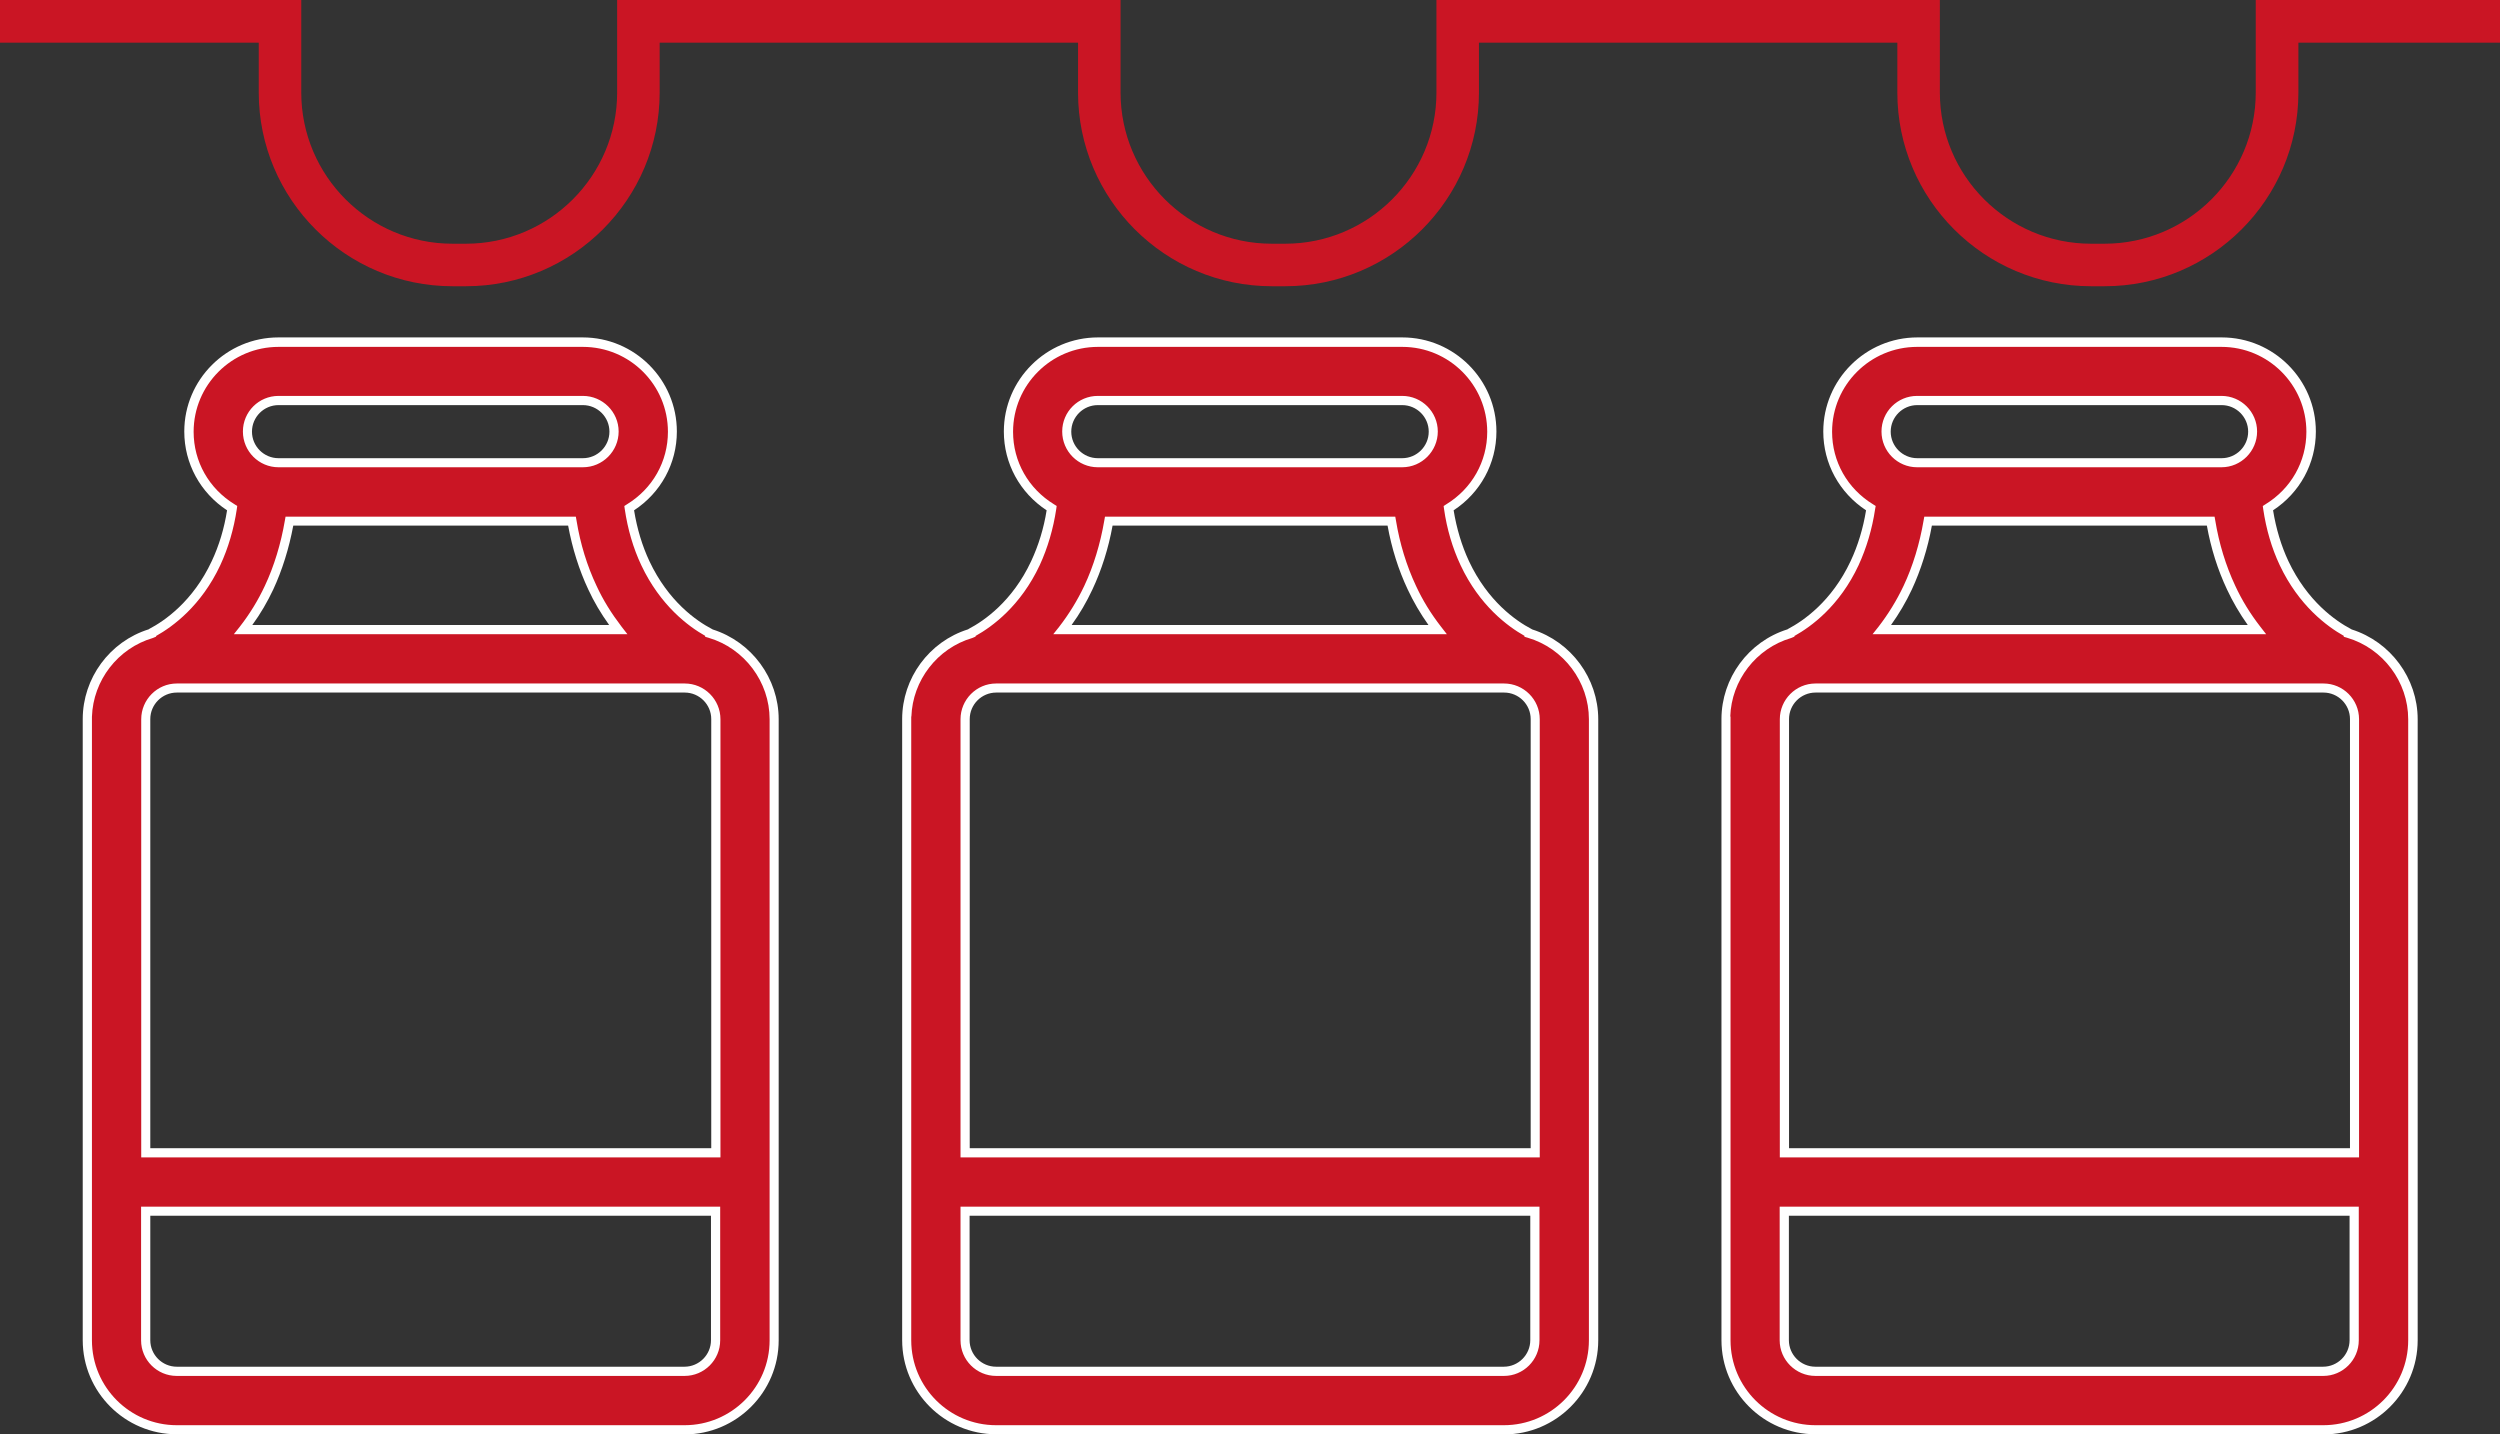 <?xml version="1.0" encoding="UTF-8"?> <svg xmlns="http://www.w3.org/2000/svg" id="Layer_2" data-name="Layer 2" viewBox="0 0 184.64 105.93"><rect x="0" y="0" width="184.64" height="105.93" fill="#333333" stroke="none"/><defs><style> .cls-1 { fill: #ca1524; } .cls-2 { fill: #fff; } </style></defs><g id="Layer_1-2" data-name="Layer 1"><g><path class="cls-1" d="M13.07,50.81h37.5c1.26,0,2.3,1.02,2.3,2.3v32.03H10.77v-32.03c0-1.26,1.02-2.3,2.3-2.3h0ZM20.57,29.58h22.48c1.26,0,2.3,1.02,2.3,2.3s-1.02,2.3-2.3,2.3h-22.48c-1.27,0-2.3-1.02-2.3-2.3s1.02-2.3,2.3-2.3M19.87,43.4c.71-1.51,1.22-3.2,1.51-4.92h20.87c.28,1.73.8,3.41,1.51,4.92.56,1.21,1.22,2.21,1.9,3.1h-27.69c.68-.87,1.33-1.89,1.9-3.1ZM50.56,101.28H13.05c-1.26,0-2.3-1.02-2.3-2.3v-9.53h42.09v9.53c0,1.27-1.02,2.3-2.3,2.3h0ZM6.45,53.11v45.87c0,3.64,2.97,6.61,6.61,6.61h37.5c3.64,0,6.61-2.97,6.61-6.61v-45.87c0-3-2.01-5.53-4.76-6.34v-.02c-1.14-.6-3.31-2.08-4.75-5.16-.58-1.23-.98-2.61-1.2-4.06,1.91-1.16,3.19-3.26,3.19-5.65,0-3.64-2.97-6.61-6.61-6.61h-22.48c-3.64,0-6.61,2.97-6.61,6.61,0,2.39,1.29,4.49,3.19,5.65-.21,1.43-.62,2.81-1.2,4.06-1.44,3.08-3.61,4.56-4.77,5.16v.02c-2.73.81-4.75,3.34-4.75,6.34h0Z"></path><path class="cls-2" d="M50.56,105.93H13.06c-3.83,0-6.95-3.12-6.95-6.95v-45.87c0-3.02,1.99-5.73,4.87-6.63l.04-.03c1.13-.59,3.23-2.03,4.62-5.01.54-1.15.92-2.41,1.13-3.75-1.98-1.3-3.16-3.46-3.16-5.82,0-3.83,3.12-6.95,6.95-6.95h22.48c3.83,0,6.95,3.12,6.95,6.95,0,2.36-1.18,4.52-3.16,5.82.22,1.36.6,2.62,1.13,3.75,1.4,2.98,3.48,4.42,4.61,5.01l.07.04c2.87.91,4.87,3.61,4.87,6.63v45.87c0,3.83-3.12,6.95-6.95,6.95ZM6.79,52.91v.21s0,45.87,0,45.87c0,3.46,2.81,6.27,6.27,6.27h37.5c3.46,0,6.28-2.81,6.28-6.27v-45.87c0-2.76-1.86-5.24-4.52-6.02l-.24-.07v-.07c-1.23-.69-3.31-2.23-4.72-5.22-.59-1.25-1-2.65-1.22-4.15l-.03-.22.19-.12c1.9-1.16,3.03-3.16,3.03-5.36,0-3.46-2.81-6.27-6.28-6.27h-22.48c-3.46,0-6.27,2.81-6.27,6.27,0,2.2,1.13,4.2,3.03,5.36l.19.12-.03.22c-.22,1.48-.63,2.88-1.22,4.15-1.41,3.01-3.51,4.54-4.74,5.23v.05l-.24.1c-2.59.76-4.41,3.13-4.5,5.81ZM50.56,101.62H13.05c-1.45,0-2.63-1.18-2.63-2.63v-9.87h42.77v9.87c0,1.45-1.18,2.63-2.63,2.63h0ZM11.1,89.79v9.19c0,1.08.88,1.96,1.96,1.96h37.49c1.08,0,1.96-.88,1.96-1.96v-9.19H11.1ZM53.21,85.48H10.43v-32.36c0-1.45,1.18-2.64,2.63-2.64h37.51c1.45,0,2.64,1.18,2.64,2.64v32.36ZM11.1,84.8h41.43v-31.69c0-1.08-.88-1.96-1.96-1.96H13.06c-1.08,0-1.96.88-1.96,1.96v31.69ZM46.34,46.84h-29.07l.43-.54c.74-.95,1.35-1.94,1.86-3.03h0c.68-1.44,1.19-3.12,1.48-4.83l.05-.28h21.44l.05.28c.28,1.73.78,3.35,1.48,4.83.48,1.04,1.08,2.01,1.86,3.03l.42.54ZM18.64,46.16h26.35c-.62-.87-1.12-1.71-1.54-2.62-.68-1.45-1.18-3.04-1.49-4.72h-20.3c-.31,1.67-.82,3.3-1.48,4.72h0c-.43.91-.94,1.79-1.54,2.61ZM43.05,34.51h-22.48c-1.45,0-2.63-1.18-2.63-2.64s1.18-2.63,2.63-2.63h22.48c1.45,0,2.64,1.18,2.64,2.63s-1.18,2.64-2.64,2.64ZM20.57,29.92c-1.08,0-1.96.88-1.96,1.96s.88,1.96,1.96,1.96h22.48c1.08,0,1.96-.88,1.96-1.96s-.88-1.96-1.96-1.96h-22.48Z"></path><path class="cls-1" d="M73.58,50.81h37.5c1.26,0,2.3,1.02,2.3,2.3v32.03h-42.1v-32.03c0-1.26,1.02-2.3,2.3-2.3h0ZM81.08,29.58h22.48c1.26,0,2.3,1.02,2.3,2.3s-1.02,2.3-2.3,2.3h-22.48c-1.27,0-2.3-1.02-2.3-2.3s1.02-2.3,2.3-2.3M80.38,43.4c.71-1.51,1.22-3.2,1.51-4.92h20.87c.28,1.73.8,3.41,1.51,4.92.56,1.21,1.22,2.21,1.9,3.1h-27.69c.68-.87,1.33-1.89,1.9-3.1ZM111.07,101.28h-37.5c-1.26,0-2.3-1.02-2.3-2.3v-9.53h42.09v9.53c0,1.27-1.02,2.3-2.3,2.3h0ZM66.96,53.11v45.87c0,3.64,2.97,6.61,6.61,6.61h37.5c3.64,0,6.61-2.97,6.61-6.61v-45.87c0-3-2.01-5.53-4.76-6.34v-.02c-1.14-.6-3.31-2.08-4.75-5.16-.58-1.23-.98-2.61-1.2-4.06,1.91-1.16,3.19-3.26,3.19-5.65,0-3.64-2.97-6.61-6.61-6.61h-22.48c-3.64,0-6.61,2.97-6.61,6.61,0,2.39,1.29,4.49,3.19,5.65-.21,1.43-.62,2.81-1.2,4.06-1.44,3.08-3.61,4.56-4.77,5.16v.02c-2.73.81-4.75,3.34-4.75,6.34h0Z"></path><path class="cls-2" d="M111.08,105.93h-37.5c-3.83,0-6.95-3.12-6.95-6.95v-45.87c0-3.02,1.99-5.73,4.87-6.63l.04-.03c1.13-.59,3.23-2.03,4.62-5.01.54-1.16.93-2.42,1.14-3.75-1.98-1.3-3.16-3.46-3.16-5.82,0-3.83,3.12-6.95,6.95-6.95h22.48c3.83,0,6.95,3.12,6.95,6.95,0,2.36-1.18,4.52-3.16,5.82.22,1.35.6,2.61,1.13,3.75,1.39,2.97,3.48,4.42,4.61,5.01l.07.04c2.87.91,4.87,3.61,4.87,6.63v45.87c0,3.83-3.12,6.95-6.95,6.95ZM67.3,52.91v.21s0,45.87,0,45.87c0,3.46,2.81,6.27,6.27,6.27h37.5c3.46,0,6.28-2.81,6.28-6.27v-45.87c0-2.76-1.86-5.24-4.52-6.02l-.24-.07v-.07c-1.23-.69-3.32-2.23-4.72-5.22-.59-1.26-1.01-2.66-1.22-4.15l-.03-.22.19-.12c1.9-1.16,3.03-3.16,3.03-5.36,0-3.46-2.81-6.27-6.27-6.27h-22.48c-3.46,0-6.27,2.81-6.27,6.27,0,2.2,1.13,4.2,3.03,5.36l.19.12-.03.22c-.22,1.47-.63,2.87-1.22,4.15-1.41,3.01-3.5,4.54-4.74,5.23v.05l-.24.1c-2.59.76-4.41,3.13-4.5,5.81ZM111.07,101.62h-37.5c-1.45,0-2.63-1.18-2.63-2.63v-9.87h42.76v9.87c0,1.45-1.18,2.63-2.62,2.63h0ZM71.61,89.79v9.19c0,1.08.88,1.96,1.96,1.96h37.49c1.08,0,1.96-.88,1.96-1.96v-9.19h-41.41ZM113.72,85.48h-42.78v-32.36c0-1.45,1.18-2.64,2.63-2.64h37.51c1.45,0,2.64,1.18,2.64,2.64v32.36ZM71.62,84.8h41.43v-31.69c0-1.08-.88-1.96-1.96-1.96h-37.51c-1.08,0-1.96.88-1.96,1.96v31.69ZM106.86,46.84h-29.07l.43-.54c.72-.93,1.35-1.95,1.86-3.03h0c.68-1.44,1.19-3.12,1.48-4.83l.05-.28h21.44l.05.28c.28,1.71.78,3.34,1.48,4.83.48,1.04,1.09,2.04,1.86,3.03l.42.54ZM79.16,46.16h26.34c-.61-.86-1.11-1.72-1.53-2.62-.69-1.46-1.19-3.05-1.49-4.72h-20.31c-.3,1.67-.82,3.3-1.49,4.72h0c-.43.92-.94,1.8-1.53,2.61ZM103.56,34.51h-22.48c-1.45,0-2.63-1.18-2.63-2.64s1.18-2.63,2.63-2.63h22.48c1.45,0,2.63,1.18,2.63,2.63s-1.18,2.64-2.63,2.64ZM81.08,29.92c-1.08,0-1.96.88-1.96,1.96s.88,1.96,1.96,1.96h22.48c1.08,0,1.96-.88,1.96-1.96s-.88-1.96-1.96-1.96h-22.48Z"></path><path class="cls-1" d="M134.09,50.81h37.5c1.26,0,2.3,1.02,2.3,2.3v32.03h-42.1v-32.03c0-1.26,1.02-2.3,2.3-2.3h0ZM141.6,29.58h22.48c1.26,0,2.3,1.02,2.3,2.3s-1.02,2.3-2.3,2.3h-22.48c-1.27,0-2.3-1.02-2.3-2.3s1.02-2.3,2.3-2.3M140.9,43.4c.71-1.51,1.22-3.2,1.51-4.92h20.87c.28,1.73.8,3.41,1.51,4.92.56,1.21,1.22,2.21,1.9,3.1h-27.69c.68-.87,1.33-1.89,1.9-3.1ZM171.58,101.28h-37.5c-1.26,0-2.3-1.02-2.3-2.3v-9.53h42.09v9.53c0,1.27-1.02,2.3-2.3,2.3h0ZM127.48,53.11v45.87c0,3.64,2.97,6.61,6.61,6.61h37.5c3.64,0,6.61-2.97,6.61-6.61v-45.87c0-3-2.01-5.53-4.76-6.34v-.02c-1.14-.6-3.31-2.08-4.75-5.16-.58-1.23-.98-2.61-1.2-4.06,1.91-1.16,3.19-3.26,3.19-5.65,0-3.64-2.97-6.61-6.61-6.61h-22.48c-3.64,0-6.61,2.97-6.61,6.61,0,2.39,1.29,4.49,3.19,5.65-.21,1.43-.62,2.81-1.2,4.06-1.44,3.08-3.61,4.56-4.77,5.16v.02c-2.73.81-4.75,3.34-4.75,6.34h0Z"></path><path class="cls-2" d="M171.59,105.93h-37.5c-3.83,0-6.95-3.12-6.95-6.95v-45.87c0-3.02,1.99-5.73,4.88-6.63l.04-.03c1.12-.59,3.22-2.02,4.62-5.01.54-1.15.92-2.41,1.14-3.75-1.98-1.3-3.16-3.46-3.16-5.82,0-3.83,3.12-6.95,6.95-6.95h22.48c3.83,0,6.95,3.12,6.95,6.95,0,2.36-1.18,4.52-3.16,5.82.22,1.36.6,2.62,1.13,3.75,1.4,2.97,3.49,4.42,4.61,5.01l.07.04c2.87.91,4.87,3.61,4.87,6.63v45.87c0,3.83-3.12,6.95-6.95,6.95ZM127.81,52.91v.21s0,45.87,0,45.87c0,3.46,2.81,6.27,6.28,6.27h37.5c3.46,0,6.27-2.81,6.27-6.27v-45.87c0-2.76-1.86-5.24-4.52-6.02l-.24-.07v-.07c-1.23-.69-3.32-2.23-4.73-5.22-.59-1.25-1-2.65-1.22-4.15l-.03-.22.19-.12c1.9-1.16,3.03-3.16,3.03-5.36,0-3.46-2.81-6.27-6.27-6.27h-22.48c-3.46,0-6.28,2.81-6.28,6.27,0,2.2,1.13,4.2,3.03,5.36l.19.12-.04.22c-.22,1.49-.64,2.88-1.22,4.15-1.41,3.02-3.5,4.54-4.74,5.23v.05l-.24.1c-2.59.76-4.42,3.13-4.5,5.81ZM171.58,101.62h-37.5c-1.45,0-2.64-1.18-2.64-2.63v-9.87h42.77v9.87c0,1.45-1.18,2.63-2.62,2.63h0ZM132.12,89.79v9.19c0,1.08.88,1.96,1.96,1.96h37.49c1.08,0,1.96-.88,1.96-1.96v-9.19h-41.41ZM174.23,85.48h-42.78v-32.36c0-1.45,1.18-2.64,2.64-2.64h37.51c1.45,0,2.63,1.18,2.63,2.64v32.36ZM132.13,84.8h41.43v-31.69c0-1.08-.88-1.96-1.96-1.96h-37.51c-1.08,0-1.96.88-1.96,1.96v31.69ZM167.37,46.84h-29.07l.43-.54c.72-.93,1.35-1.95,1.86-3.03h0c.68-1.44,1.19-3.12,1.48-4.83l.05-.28h21.44l.05.28c.28,1.71.78,3.34,1.48,4.83.48,1.04,1.09,2.04,1.86,3.03l.42.54ZM139.67,46.16h26.34c-.61-.86-1.11-1.72-1.53-2.62-.69-1.46-1.19-3.05-1.49-4.72h-20.31c-.3,1.67-.82,3.3-1.48,4.72h0c-.43.92-.95,1.8-1.53,2.61ZM164.07,34.51h-22.48c-1.45,0-2.63-1.18-2.63-2.64s1.18-2.63,2.63-2.63h22.48c1.45,0,2.63,1.18,2.63,2.63s-1.18,2.64-2.63,2.64ZM141.6,29.92c-1.08,0-1.96.88-1.96,1.96s.88,1.96,1.96,1.96h22.48c1.08,0,1.96-.88,1.96-1.96s-.88-1.96-1.96-1.96h-22.48Z"></path><path class="cls-1" d="M155.43,21.14h-.99c-7.89,0-14.31-6.42-14.31-14.31v-3.68h-30.9v3.68c0,7.89-6.42,14.31-14.31,14.31h-.99c-7.89,0-14.31-6.42-14.31-14.31v-3.68h-30.9v3.68c0,7.89-6.42,14.31-14.31,14.31h-.99c-7.89,0-14.31-6.42-14.31-14.31v-3.68H0V0h22.25v6.83c0,6.16,5.01,11.17,11.17,11.17h.99c6.16,0,11.17-5.01,11.17-11.17V0h37.18v6.83c0,6.16,5.01,11.17,11.17,11.17h.99c6.16,0,11.17-5.01,11.17-11.17V0h37.18v6.83c0,6.16,5.01,11.17,11.17,11.17h.99c6.16,0,11.17-5.01,11.17-11.17V0h18.05v3.15h-14.9v3.68c0,7.89-6.42,14.31-14.31,14.31Z"></path></g></g></svg> 